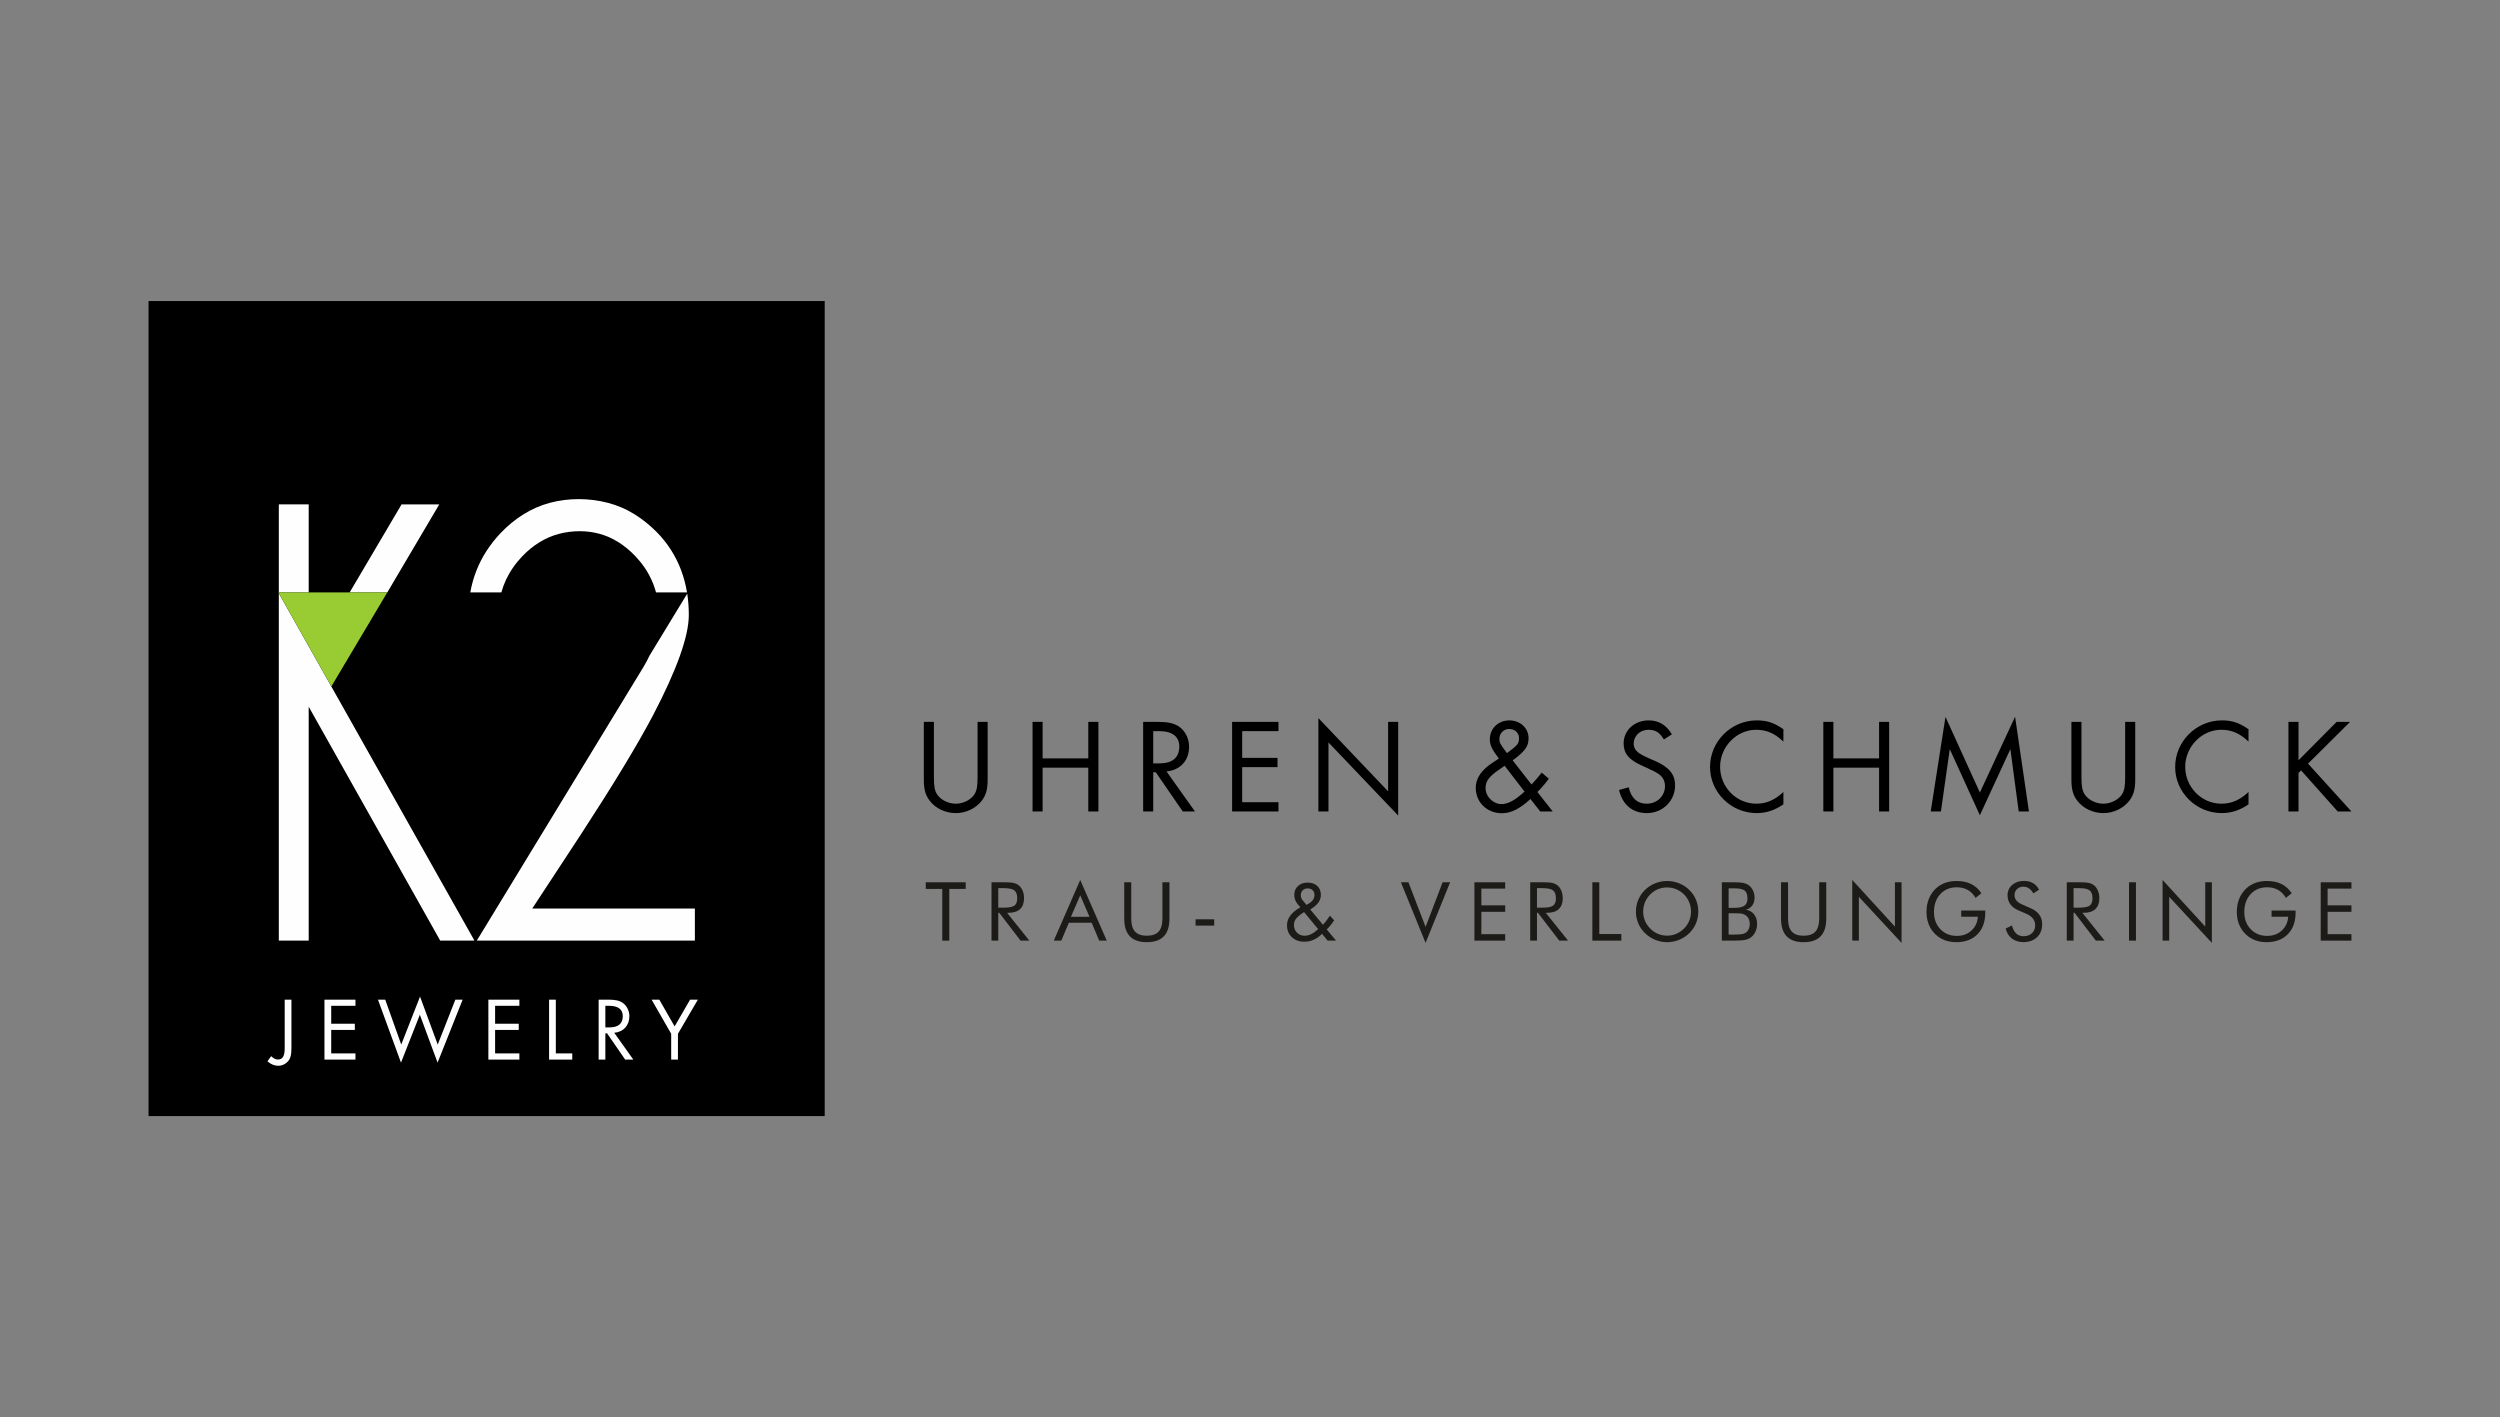 <?xml version="1.0" encoding="UTF-8"?>
<!-- Creator: CorelDRAW 2018 (64 Bit) -->
<svg xmlns="http://www.w3.org/2000/svg" xmlns:xlink="http://www.w3.org/1999/xlink" xml:space="preserve" width="9.95mm" height="5.64mm" version="1.1" style="shape-rendering:geometricPrecision; text-rendering:geometricPrecision; image-rendering:optimizeQuality; fill-rule:evenodd; clip-rule:evenodd" viewBox="0 0 995 564">
 <rect x="0" y="0" width="995" height="564" fill="#808080" stroke="none"/>
 <defs>
  <style type="text/css">
   <![CDATA[
    .fil0 {fill:none}
    .fil2 {fill:#FEFEFE}
    .fil4 {fill:#1C1B17}
    .fil1 {fill:black}
    .fil3 {fill:#99CC33}
   ]]>
  </style>
 </defs>
 <g id="Ebene_x0020_1">
  <rect class="fil0" x="-0.01" y="-0.01" width="995.02" height="564.02"></rect>
  <g id="_01.eps">
   <polygon class="fil1" points="59.12,444.2 328.23,444.2 328.23,119.81 59.12,119.81 "></polygon>
   <path class="fil1" d="M914.81 302.59l0 -15.29 -4.01 0 0 35.67 4.01 0 0 -15.35 1.01 -1.01 14.6 16.36 5.46 0 -17.28 -19.04 16.74 -16.63 -5.35 0 -15.18 15.29zm-19.9 -12.35c-3.64,-2.57 -6.58,-3.53 -10.59,-3.53 -10.22,0 -18.61,8.39 -18.61,18.56 0,10.05 8.34,18.34 18.55,18.34 3.8,0 7.17,-1.12 10.65,-3.47l0 -4.93c-3.42,3.21 -6.8,4.66 -10.75,4.66 -7.97,0 -14.45,-6.58 -14.45,-14.71 0.01,-7.97 6.59,-14.71 14.34,-14.71 4.12,0 7.38,1.39 10.86,4.71l0 -4.92zm-66.49 -2.94l-4 0 0 22.94c0,3.91 0.64,6.26 2.35,8.45 2.3,3.05 6.26,4.92 10.37,4.92 4.07,0 7.97,-1.87 10.32,-4.92 1.72,-2.19 2.36,-4.6 2.36,-8.45l0 -22.94 -4.01 0 0 21.87c0,3.69 -0.27,5.3 -1.18,6.85 -1.39,2.24 -4.44,3.85 -7.49,3.85 -3.1,0 -6.15,-1.61 -7.54,-3.85 -0.9,-1.55 -1.18,-3.16 -1.18,-6.85l0 -21.87zm-60 35.67l4.06 0 3.53 -24.82 11.98 26.31 12.14 -26.31 3.32 24.82 4.06 0 -5.51 -37.71 -14.01 30.17 -13.69 -30.11 -5.88 37.65zm-38.73 -21.13l0 -14.54 -4.01 0 0 35.67 4.01 0 0 -17.44 18.18 0 0 17.44 4.01 0 0 -35.67 -4.01 0 0 14.54 -18.18 0zm-19.89 -11.6c-3.64,-2.57 -6.58,-3.53 -10.6,-3.53 -10.21,0 -18.61,8.39 -18.61,18.56 0,10.05 8.34,18.34 18.56,18.34 3.8,0 7.17,-1.12 10.64,-3.47l0.01 -4.93c-3.43,3.21 -6.8,4.66 -10.76,4.66 -7.97,0 -14.44,-6.58 -14.44,-14.71 0,-7.97 6.58,-14.71 14.33,-14.71 4.12,0 7.39,1.39 10.86,4.71l0.01 -4.92zm-44.4 2.03c-2.14,-3.69 -5.19,-5.56 -9.2,-5.56 -5.67,0 -10,3.96 -10,9.14 0,4.01 2.08,6.53 7.22,8.83l1.07 0.48 1.07 0.48 1.07 0.54c1.17,0.48 2.19,1.01 3.1,1.6 1.98,1.23 2.94,2.89 2.94,5.08 0,3.96 -3.16,7.01 -7.27,7.01 -3.74,0 -6.21,-2.25 -7.17,-6.53l-3.85 1.07c1.39,5.89 5.35,9.2 11.07,9.2 6.31,0 11.23,-4.87 11.23,-11.01 0,-4.44 -2.35,-7.28 -8.07,-9.8l-1.13 -0.47 -1.12 -0.49 -1.12 -0.53c-1.02,-0.43 -1.93,-0.96 -2.78,-1.5 -1.5,-1.01 -2.25,-2.3 -2.25,-3.85 0,-3.15 2.57,-5.51 5.88,-5.51 2.79,0 4.33,0.96 6.15,3.85l3.16 -2.03zm-65.7 7.33l-0.1 -0.11c-0.06,-0.11 -0.11,-0.11 -0.11,-0.11 -2.52,-3.42 -2.73,-3.85 -2.73,-5.34 0,-2.2 1.71,-3.91 3.9,-3.91 2.25,0 3.91,1.55 3.91,3.64 0,2.19 -0.54,2.83 -4.82,5.99l-0.05 -0.16zm7.06 15.45c-3.8,3.48 -6.58,4.98 -9.15,4.98 -3.36,0 -6.36,-3 -6.36,-6.42 0,-2.73 1.45,-4.65 5.67,-7.49 1.87,-1.28 1.28,-0.85 1.93,-1.34l7.91 10.27zm-4.71 -12.41c5.03,-3.79 6.32,-5.61 6.32,-8.87 0,-3.96 -3.32,-7.06 -7.6,-7.06 -4.49,0 -7.81,3.21 -7.81,7.54 0,2.25 0.8,3.96 3.59,7.65 -2.46,1.6 -3.32,2.19 -4.23,2.88 -3.31,2.63 -4.97,5.51 -4.97,8.78 0,5.77 4.49,10.1 10.42,10.1 3.59,0 7.07,-1.71 11.35,-5.66l3.9 4.97 4.97 0 -6.1 -7.76c1.77,-1.76 3.22,-3.47 4.55,-5.29l-2.83 -2.41c-1.45,1.82 -2.73,3.32 -4.07,4.71l-7.49 -9.58zm-77.33 20.33l4.01 0 0 -27.49 27.75 29.1 0 -37.28 -4.01 0 0 27.65 -27.75 -29.15 0 37.17zm-15.89 -31.98l0 -3.69 -18.45 0 0 35.67 18.45 0 0 -3.69 -14.44 0 0 -13.96 14.06 0 0 -3.69 -14.06 0 0 -10.64 14.44 0zm-49.85 12.83l0 -12.83 2.35 0c5.24,0 8.03,2.13 8.03,6.15 0,4.38 -2.73,6.68 -7.87,6.68l-2.51 0zm5.29 3.21c5.51,-0.54 8.99,-4.33 8.99,-9.89 0,-3.21 -1.55,-6.26 -3.96,-7.92 -2.03,-1.39 -4.49,-1.92 -8.56,-1.92l-5.77 0 0 35.67 4.01 0 0 -15.62 1.02 0 10.75 15.62 4.86 0 -11.34 -15.94zm-49.31 -5.19l0 -14.54 -4.01 0 0 35.67 4.01 0 0 -17.44 18.18 0 0 17.44 4.02 0 0 -35.67 -4.02 0 0 14.54 -18.18 0zm-43.27 -14.54l-4.01 0 0 22.94c0,3.91 0.64,6.26 2.35,8.45 2.3,3.05 6.26,4.92 10.38,4.92 4.06,0 7.96,-1.87 10.32,-4.92 1.71,-2.19 2.35,-4.6 2.35,-8.45l0 -22.94 -4.01 0 0 21.87c0,3.69 -0.27,5.3 -1.17,6.85 -1.39,2.24 -4.44,3.85 -7.49,3.85 -3.1,0 -6.16,-1.61 -7.54,-3.85 -0.91,-1.55 -1.18,-3.16 -1.18,-6.85l0 -21.87z"></path>
   <polygon class="fil2" points="154.15,235.78 174.83,200.74 159.83,200.74 139.16,235.78 "></polygon>
   <polygon class="fil2" points="110.97,374.35 122.86,374.35 122.86,281.27 175.2,374.35 188.77,374.35 188.53,373.82 110.97,236.12 "></polygon>
   <polygon class="fil2" points="110.97,235.78 122.86,235.78 122.86,200.74 110.97,200.74 "></polygon>
   <path class="fil2" d="M211.83 361.6c6.46,-9.9 13.01,-19.87 19.64,-29.93 12.77,-19.61 22.23,-35.23 28.37,-46.86 9.53,-18.22 14.31,-31.58 14.31,-40.08 0,-2.93 -0.22,-5.75 -0.63,-8.46l-15.02 24.68c-0.68,1.45 -1.44,2.89 -2.3,4.34l-66.43 109.06 86.79 0 0 -12.75 -64.73 0z"></path>
   <path class="fil2" d="M214.7 215.83c2.44,-1.51 4.96,-2.6 7.65,-3.32 2.69,-0.73 5.54,-1.09 8.3,-1.09 2.78,-0.01 5.44,0.34 8,1.05 2.56,0.71 4.98,1.76 7.37,3.25 2.39,1.49 4.73,3.41 6.79,5.58 1.36,1.43 2.61,2.95 3.69,4.53 1.07,1.56 1.98,3.17 2.74,4.83 0.77,1.65 1.39,3.37 1.85,5.12l12.34 0c-0.49,-3.05 -1.3,-6.06 -2.36,-8.88 -1.06,-2.83 -2.39,-5.47 -4,-8 -1.61,-2.53 -3.5,-4.95 -5.98,-7.42 -2.48,-2.46 -5.56,-4.98 -8.8,-6.96 -3.25,-1.98 -6.67,-3.42 -10.37,-4.4 -3.7,-0.97 -7.68,-1.47 -11.62,-1.47 -3.94,0 -7.84,0.51 -11.5,1.49 -3.65,0.99 -7.07,2.46 -10.36,4.5 -3.28,2.03 -6.45,4.61 -9.22,7.55 -2.12,2.23 -4.03,4.67 -5.65,7.19 -1.62,2.52 -2.95,5.13 -4.01,7.87 -1.07,2.73 -1.87,5.61 -2.39,8.53l12.37 0c0.48,-1.74 1.1,-3.44 1.87,-5.09 0.78,-1.63 1.69,-3.23 2.77,-4.78 1.06,-1.55 2.31,-3.07 3.66,-4.48 2.07,-2.19 4.42,-4.11 6.86,-5.6z"></path>
   <polygon class="fil3" points="131.87,273.22 154.14,235.78 110.79,235.78 "></polygon>
   <path class="fil2" d="M244.47 411.05c3.69,-0.36 6.02,-2.89 6.02,-6.61 0,-2.15 -1.04,-4.19 -2.64,-5.3 -1.37,-0.93 -3.01,-1.28 -5.74,-1.28l-3.85 0 0 23.85 2.67 0 0 -10.45 0.69 0 7.19 10.45 3.25 0 -7.59 -10.66zm-128.48 -13.19l-2.68 0 0 19.28c0,3.14 -0.79,4.54 -2.65,4.54 -1.01,0 -1.58,-0.29 -2.76,-1.32l-1.46 2.07c1.5,1.21 2.78,1.75 4.37,1.75 1.2,0.01 2.5,-0.5 3.39,-1.36 1.32,-1.18 1.79,-2.68 1.79,-5.68l0 -19.28zm151.14 13.58l0 10.27 2.69 0 0 -10.27 7.94 -13.58 -3.11 0 -6.15 10.65 -6.09 -10.65 -3.07 0 7.79 13.58zm-26.2 -2.54l0 -8.58 1.58 0c3.51,0 5.36,1.43 5.36,4.12 0,2.93 -1.81,4.46 -5.25,4.46l-1.69 0zm-19.71 -11.04l-2.69 0 0 23.85 9.23 0 0 -2.47 -6.54 0 0 -21.38zm-14.51 2.46l0 -2.46 -12.34 0 0 23.85 12.34 0 0 -2.47 -9.66 0 0 -9.33 9.41 0 0 -2.47 -9.41 0 0 -7.12 9.66 0zm-53.39 -2.46l-2.89 0 9.16 25.07 7.51 -19.06 7.05 19.06 9.98 -25.07 -2.9 0 -7.02 17.88 -7.04 -19.1 -7.48 19.1 -6.37 -17.88zm-11.85 2.46l0 -2.46 -12.34 0 0 23.85 12.34 0 0 -2.47 -9.65 0 0 -9.33 9.4 0 0 -2.47 -9.4 0 0 -7.12 9.65 0z"></path>
   <polygon class="fil4" points="375.02,374.37 375.02,353.79 368.46,353.79 368.46,351.15 384.35,351.15 384.35,353.79 377.82,353.79 377.82,374.37 "></polygon>
   <path class="fil4" d="M394.62 374.37l0 -23.22 5.45 0c1.56,0 2.7,0.09 3.42,0.26 0.72,0.18 1.36,0.48 1.91,0.9 0.69,0.54 1.22,1.26 1.6,2.17 0.38,0.9 0.57,1.9 0.57,3 0,1.9 -0.53,3.35 -1.59,4.34 -1.06,0.99 -2.62,1.48 -4.67,1.48l-0.49 0 8.86 11.07 -3.5 0 -8.47 -11.07 -0.4 0 0 11.07 -2.69 0zm2.69 -20.89l0 7.77 2.11 0c2.16,0 3.6,-0.27 4.33,-0.83 0.73,-0.55 1.1,-1.52 1.1,-2.91 0,-1.49 -0.38,-2.53 -1.13,-3.13 -0.75,-0.6 -2.18,-0.9 -4.3,-0.9l-2.11 0z"></path>
   <path class="fil4" d="M429.93 356.34l-3.7 8.55 7.39 0 -3.69 -8.55zm0 -6.11l10.56 24.14 -3 0 -3.01 -7.12 -9.07 0 -3.01 7.12 -3 0 10.53 -24.14z"></path>
   <path class="fil4" d="M447.44 351.15l2.79 0 0 14.45c0,2.35 0.5,4.07 1.5,5.17 1,1.1 2.57,1.65 4.7,1.65 2.14,0 3.71,-0.55 4.71,-1.65 1,-1.1 1.5,-2.82 1.5,-5.17l0 -14.45 2.8 0 0 14.45c0,3.14 -0.75,5.49 -2.24,7.05 -1.5,1.56 -3.75,2.34 -6.77,2.34 -3,0 -5.25,-0.78 -6.74,-2.34 -1.5,-1.56 -2.25,-3.91 -2.25,-7.05l0 -14.45z"></path>
   <polygon class="fil4" points="475.84,368.39 483.25,368.39 483.25,365.88 475.84,365.88 "></polygon>
   <path class="fil4" d="M524.63 369.79l-5.61 -6.79 -0.68 0.46c-1.27,0.87 -2.15,1.65 -2.63,2.35 -0.48,0.69 -0.72,1.47 -0.72,2.33 0,1.22 0.4,2.24 1.21,3.06 0.81,0.81 1.82,1.22 3.04,1.22 0.87,0 1.73,-0.21 2.6,-0.64 0.87,-0.42 1.8,-1.08 2.79,-1.99l0 0zm-4.64 -9.65l1.01 -0.58c0.72,-0.45 1.26,-0.95 1.62,-1.51 0.37,-0.56 0.55,-1.17 0.55,-1.84 0,-0.79 -0.25,-1.43 -0.74,-1.91 -0.5,-0.48 -1.16,-0.72 -1.99,-0.72 -0.8,0 -1.45,0.25 -1.96,0.76 -0.51,0.51 -0.76,1.15 -0.76,1.93 0,0.4 0.07,0.78 0.21,1.15 0.14,0.37 0.35,0.71 0.63,1.03l1.43 1.69zm8.42 14.23l-2.24 -2.7c-1.03,1.04 -2.13,1.82 -3.3,2.34 -1.17,0.53 -2.43,0.79 -3.76,0.79 -2.05,0 -3.71,-0.61 -4.98,-1.83 -1.27,-1.21 -1.9,-2.79 -1.9,-4.74 0,-1.38 0.44,-2.66 1.32,-3.84 0.89,-1.18 2.22,-2.28 4.01,-3.31l-0.95 -1.06c-0.51,-0.61 -0.89,-1.22 -1.13,-1.84 -0.24,-0.63 -0.36,-1.3 -0.36,-2.03 0,-1.44 0.49,-2.61 1.48,-3.51 0.99,-0.91 2.27,-1.36 3.84,-1.36 1.6,0 2.88,0.44 3.83,1.33 0.96,0.89 1.44,2.07 1.44,3.54 0,1.14 -0.34,2.17 -1.01,3.1 -0.67,0.92 -1.74,1.83 -3.21,2.72l5.06 6.1c0.42,-0.46 0.86,-0.99 1.32,-1.59 0.45,-0.6 0.93,-1.27 1.44,-2.02l1.7 1.85c-0.46,0.69 -0.93,1.33 -1.42,1.93 -0.49,0.6 -1.01,1.16 -1.55,1.67l3.71 4.46 -3.34 0z"></path>
   <polygon class="fil4" points="567.38,375.27 557.56,351.15 560.56,351.15 567.38,368.91 574.16,351.15 577.15,351.15 "></polygon>
   <polygon class="fil4" points="586.82,374.37 586.82,351.15 599.06,351.15 599.06,353.67 589.58,353.67 589.58,360.33 599.06,360.33 599.06,362.9 589.58,362.9 589.58,371.8 599.06,371.8 599.06,374.37 "></polygon>
   <path class="fil4" d="M609.02 374.37l0 -23.22 5.46 0c1.55,0 2.69,0.09 3.41,0.26 0.73,0.18 1.37,0.48 1.92,0.9 0.68,0.54 1.22,1.26 1.6,2.17 0.38,0.9 0.57,1.9 0.57,3 0,1.9 -0.53,3.35 -1.6,4.34 -1.06,0.99 -2.62,1.48 -4.67,1.48l-0.49 0 8.87 11.07 -3.51 0 -8.47 -11.07 -0.39 0 0 11.07 -2.7 0zm2.7 -20.89l0 7.77 2.11 0c2.15,0 3.6,-0.27 4.33,-0.83 0.73,-0.55 1.09,-1.52 1.09,-2.91 0,-1.49 -0.38,-2.53 -1.13,-3.13 -0.75,-0.6 -2.18,-0.9 -4.29,-0.9l-2.11 0z"></path>
   <polygon class="fil4" points="633.76,374.37 633.76,351.15 636.52,351.15 636.52,371.74 645.29,371.74 645.29,374.37 "></polygon>
   <path class="fil4" d="M663.51 372.39c1.27,0 2.47,-0.24 3.62,-0.72 1.15,-0.49 2.19,-1.19 3.11,-2.11 0.91,-0.91 1.6,-1.94 2.07,-3.09 0.48,-1.15 0.72,-2.37 0.72,-3.66 0,-1.3 -0.24,-2.54 -0.72,-3.71 -0.49,-1.18 -1.17,-2.21 -2.07,-3.11 -0.92,-0.91 -1.94,-1.6 -3.09,-2.08 -1.15,-0.47 -2.36,-0.71 -3.64,-0.71 -1.29,0 -2.51,0.24 -3.67,0.71 -1.15,0.48 -2.17,1.17 -3.06,2.08 -0.91,0.92 -1.61,1.96 -2.08,3.12 -0.48,1.17 -0.72,2.4 -0.72,3.7 0,1.29 0.24,2.5 0.71,3.65 0.47,1.14 1.17,2.17 2.09,3.1 0.93,0.93 1.96,1.64 3.1,2.11 1.14,0.48 2.35,0.72 3.63,0.72l0 0zm12.41 -9.58c0,1.66 -0.31,3.22 -0.92,4.69 -0.62,1.47 -1.51,2.78 -2.69,3.92 -1.17,1.14 -2.52,2.02 -4.05,2.64 -1.53,0.62 -3.11,0.93 -4.75,0.93 -1.64,0 -3.22,-0.31 -4.74,-0.93 -1.52,-0.62 -2.86,-1.5 -4.04,-2.64 -1.18,-1.15 -2.08,-2.46 -2.7,-3.93 -0.62,-1.47 -0.93,-3.03 -0.93,-4.68 0,-1.66 0.31,-3.23 0.93,-4.7 0.62,-1.48 1.52,-2.79 2.7,-3.94 1.17,-1.14 2.51,-2.01 4.03,-2.62 1.53,-0.61 3.11,-0.92 4.75,-0.92 1.65,0 3.24,0.31 4.76,0.92 1.53,0.61 2.88,1.48 4.04,2.62 1.18,1.14 2.07,2.45 2.69,3.92 0.61,1.48 0.92,3.05 0.92,4.72l0 0z"></path>
   <path class="fil4" d="M685.29 374.37l0 -23.22 4.84 0c1.7,0 2.96,0.09 3.77,0.26 0.81,0.18 1.5,0.48 2.08,0.9 0.74,0.55 1.32,1.26 1.72,2.12 0.41,0.86 0.61,1.8 0.61,2.83 0,1.22 -0.29,2.25 -0.88,3.07 -0.58,0.83 -1.44,1.41 -2.55,1.73 1.36,0.21 2.45,0.83 3.25,1.85 0.8,1.02 1.2,2.31 1.2,3.86 0,0.93 -0.17,1.82 -0.51,2.67 -0.34,0.84 -0.81,1.57 -1.41,2.17 -0.66,0.64 -1.46,1.1 -2.43,1.36 -0.96,0.27 -2.57,0.4 -4.85,0.4l-4.84 0zm2.7 -10.88l0 8.47 2.14 0c1.47,0 2.53,-0.06 3.18,-0.18 0.65,-0.11 1.17,-0.31 1.57,-0.6 0.47,-0.34 0.84,-0.81 1.12,-1.41 0.27,-0.6 0.41,-1.27 0.41,-2 0,-0.84 -0.17,-1.58 -0.49,-2.2 -0.33,-0.63 -0.81,-1.11 -1.43,-1.46 -0.37,-0.22 -0.8,-0.38 -1.28,-0.48 -0.49,-0.09 -1.25,-0.14 -2.27,-0.14l-2.95 0zm0 -9.94l0 7.77 2.14 0c1.97,0 3.35,-0.29 4.15,-0.86 0.81,-0.57 1.21,-1.53 1.21,-2.88 0,-1.5 -0.37,-2.54 -1.12,-3.14 -0.74,-0.59 -2.15,-0.89 -4.24,-0.89l-2.14 0z"></path>
   <path class="fil4" d="M708.85 351.15l2.79 0 0 14.45c0,2.35 0.49,4.07 1.5,5.17 1,1.1 2.56,1.65 4.7,1.65 2.13,0 3.7,-0.55 4.7,-1.65 1,-1.1 1.5,-2.82 1.5,-5.17l0 -14.45 2.81 0 0 14.45c0,3.14 -0.75,5.49 -2.25,7.05 -1.5,1.56 -3.75,2.34 -6.76,2.34 -3,0 -5.25,-0.78 -6.75,-2.34 -1.5,-1.56 -2.24,-3.91 -2.24,-7.05l0 -14.45z"></path>
   <polygon class="fil4" points="737.2,374.37 737.2,350.23 754.18,368.79 754.18,351.15 756.82,351.15 756.82,375.27 739.83,356.93 739.83,374.37 "></polygon>
   <path class="fil4" d="M780.57 362.38l9.57 0 0 0.78c0,3.66 -1.03,6.54 -3.1,8.66 -2.07,2.11 -4.9,3.17 -8.49,3.17 -1.09,0 -2.13,-0.12 -3.11,-0.35 -0.99,-0.23 -1.9,-0.57 -2.74,-1.02 -1.9,-1.04 -3.37,-2.49 -4.41,-4.33 -1.03,-1.85 -1.55,-3.94 -1.55,-6.29 0,-1.94 0.31,-3.68 0.93,-5.24 0.62,-1.56 1.55,-2.93 2.79,-4.12 1.05,-0.99 2.27,-1.74 3.65,-2.25 1.39,-0.51 2.92,-0.76 4.6,-0.76 2.23,0 4.16,0.4 5.8,1.21 1.65,0.81 3,2.03 4.08,3.66l-2.31 1.85c-0.84,-1.4 -1.88,-2.46 -3.13,-3.16 -1.24,-0.7 -2.7,-1.05 -4.34,-1.05 -2.7,0 -4.88,0.9 -6.57,2.72 -1.68,1.82 -2.52,4.2 -2.52,7.14 0,2.77 0.85,5.04 2.56,6.82 1.71,1.77 3.88,2.66 6.53,2.66 2.32,0 4.26,-0.7 5.81,-2.12 1.55,-1.41 2.41,-3.24 2.58,-5.51l-6.63 0 0 -2.47z"></path>
   <path class="fil4" d="M808.22 361.48c1.51,0.64 2.66,1.5 3.42,2.57 0.77,1.06 1.15,2.33 1.15,3.79 0,2.13 -0.68,3.85 -2.04,5.16 -1.36,1.3 -3.16,1.96 -5.4,1.96 -1.83,0 -3.36,-0.47 -4.59,-1.41 -1.24,-0.93 -2.08,-2.26 -2.51,-3.99l2.51 -1.23c0.34,1.4 0.89,2.47 1.67,3.19 0.78,0.73 1.75,1.09 2.92,1.09 1.39,0 2.51,-0.4 3.37,-1.2 0.85,-0.8 1.28,-1.84 1.28,-3.11 0,-1.04 -0.3,-1.94 -0.89,-2.71 -0.6,-0.76 -1.5,-1.41 -2.71,-1.94l-2.82 -1.21c-1.55,-0.64 -2.69,-1.47 -3.45,-2.49 -0.76,-1.01 -1.13,-2.23 -1.13,-3.64 0,-1.65 0.61,-3.02 1.83,-4.09 1.23,-1.08 2.79,-1.62 4.7,-1.62 1.39,0 2.6,0.29 3.62,0.89 1.02,0.59 1.82,1.46 2.39,2.61l-2.28 1.46c-0.52,-0.9 -1.1,-1.57 -1.75,-2 -0.65,-0.44 -1.37,-0.66 -2.19,-0.66 -1.03,0 -1.88,0.31 -2.54,0.95 -0.66,0.63 -1,1.44 -1,2.42 0,0.83 0.26,1.54 0.77,2.15 0.51,0.6 1.29,1.13 2.36,1.6l3.31 1.46z"></path>
   <path class="fil4" d="M822.58 374.37l0 -23.22 5.45 0c1.56,0 2.7,0.09 3.42,0.26 0.73,0.18 1.36,0.48 1.91,0.9 0.69,0.54 1.23,1.26 1.6,2.17 0.38,0.9 0.58,1.9 0.58,3 0,1.9 -0.54,3.35 -1.6,4.34 -1.06,0.99 -2.62,1.48 -4.67,1.48l-0.49 0 8.87 11.07 -3.51 0 -8.47 -11.07 -0.39 0 0 11.07 -2.7 0zm2.7 -20.89l0 7.77 2.1 0c2.16,0 3.61,-0.27 4.34,-0.83 0.73,-0.55 1.09,-1.52 1.09,-2.91 0,-1.49 -0.38,-2.53 -1.13,-3.13 -0.75,-0.6 -2.18,-0.9 -4.3,-0.9l-2.1 0z"></path>
   <polygon class="fil4" points="847.35,374.37 850.11,374.37 850.11,351.15 847.35,351.15 "></polygon>
   <polygon class="fil4" points="860.71,374.37 860.71,350.23 877.69,368.79 877.69,351.15 880.32,351.15 880.32,375.27 863.34,356.93 863.34,374.37 "></polygon>
   <path class="fil4" d="M904.08 362.38l9.57 0 0 0.78c0,3.66 -1.03,6.54 -3.11,8.66 -2.06,2.11 -4.89,3.17 -8.48,3.17 -1.09,0 -2.13,-0.12 -3.11,-0.35 -0.99,-0.23 -1.9,-0.57 -2.74,-1.02 -1.9,-1.04 -3.37,-2.49 -4.41,-4.33 -1.03,-1.85 -1.55,-3.94 -1.55,-6.29 0,-1.94 0.31,-3.68 0.93,-5.24 0.62,-1.56 1.55,-2.93 2.79,-4.12 1.06,-0.99 2.27,-1.74 3.66,-2.25 1.38,-0.51 2.91,-0.76 4.59,-0.76 2.23,0 4.17,0.4 5.81,1.21 1.64,0.81 2.99,2.03 4.07,3.66l-2.31 1.85c-0.84,-1.4 -1.88,-2.46 -3.13,-3.16 -1.24,-0.7 -2.69,-1.05 -4.34,-1.05 -2.7,0 -4.89,0.9 -6.57,2.72 -1.68,1.82 -2.52,4.2 -2.52,7.14 0,2.77 0.86,5.04 2.56,6.82 1.71,1.77 3.89,2.66 6.53,2.66 2.32,0 4.26,-0.7 5.81,-2.12 1.55,-1.41 2.41,-3.24 2.58,-5.51l-6.63 0 0 -2.47z"></path>
   <polygon class="fil4" points="923.64,374.37 923.64,351.15 935.87,351.15 935.87,353.67 926.39,353.67 926.39,360.33 935.87,360.33 935.87,362.9 926.39,362.9 926.39,371.8 935.87,371.8 935.87,374.37 "></polygon>
  </g>
 </g>
</svg>

